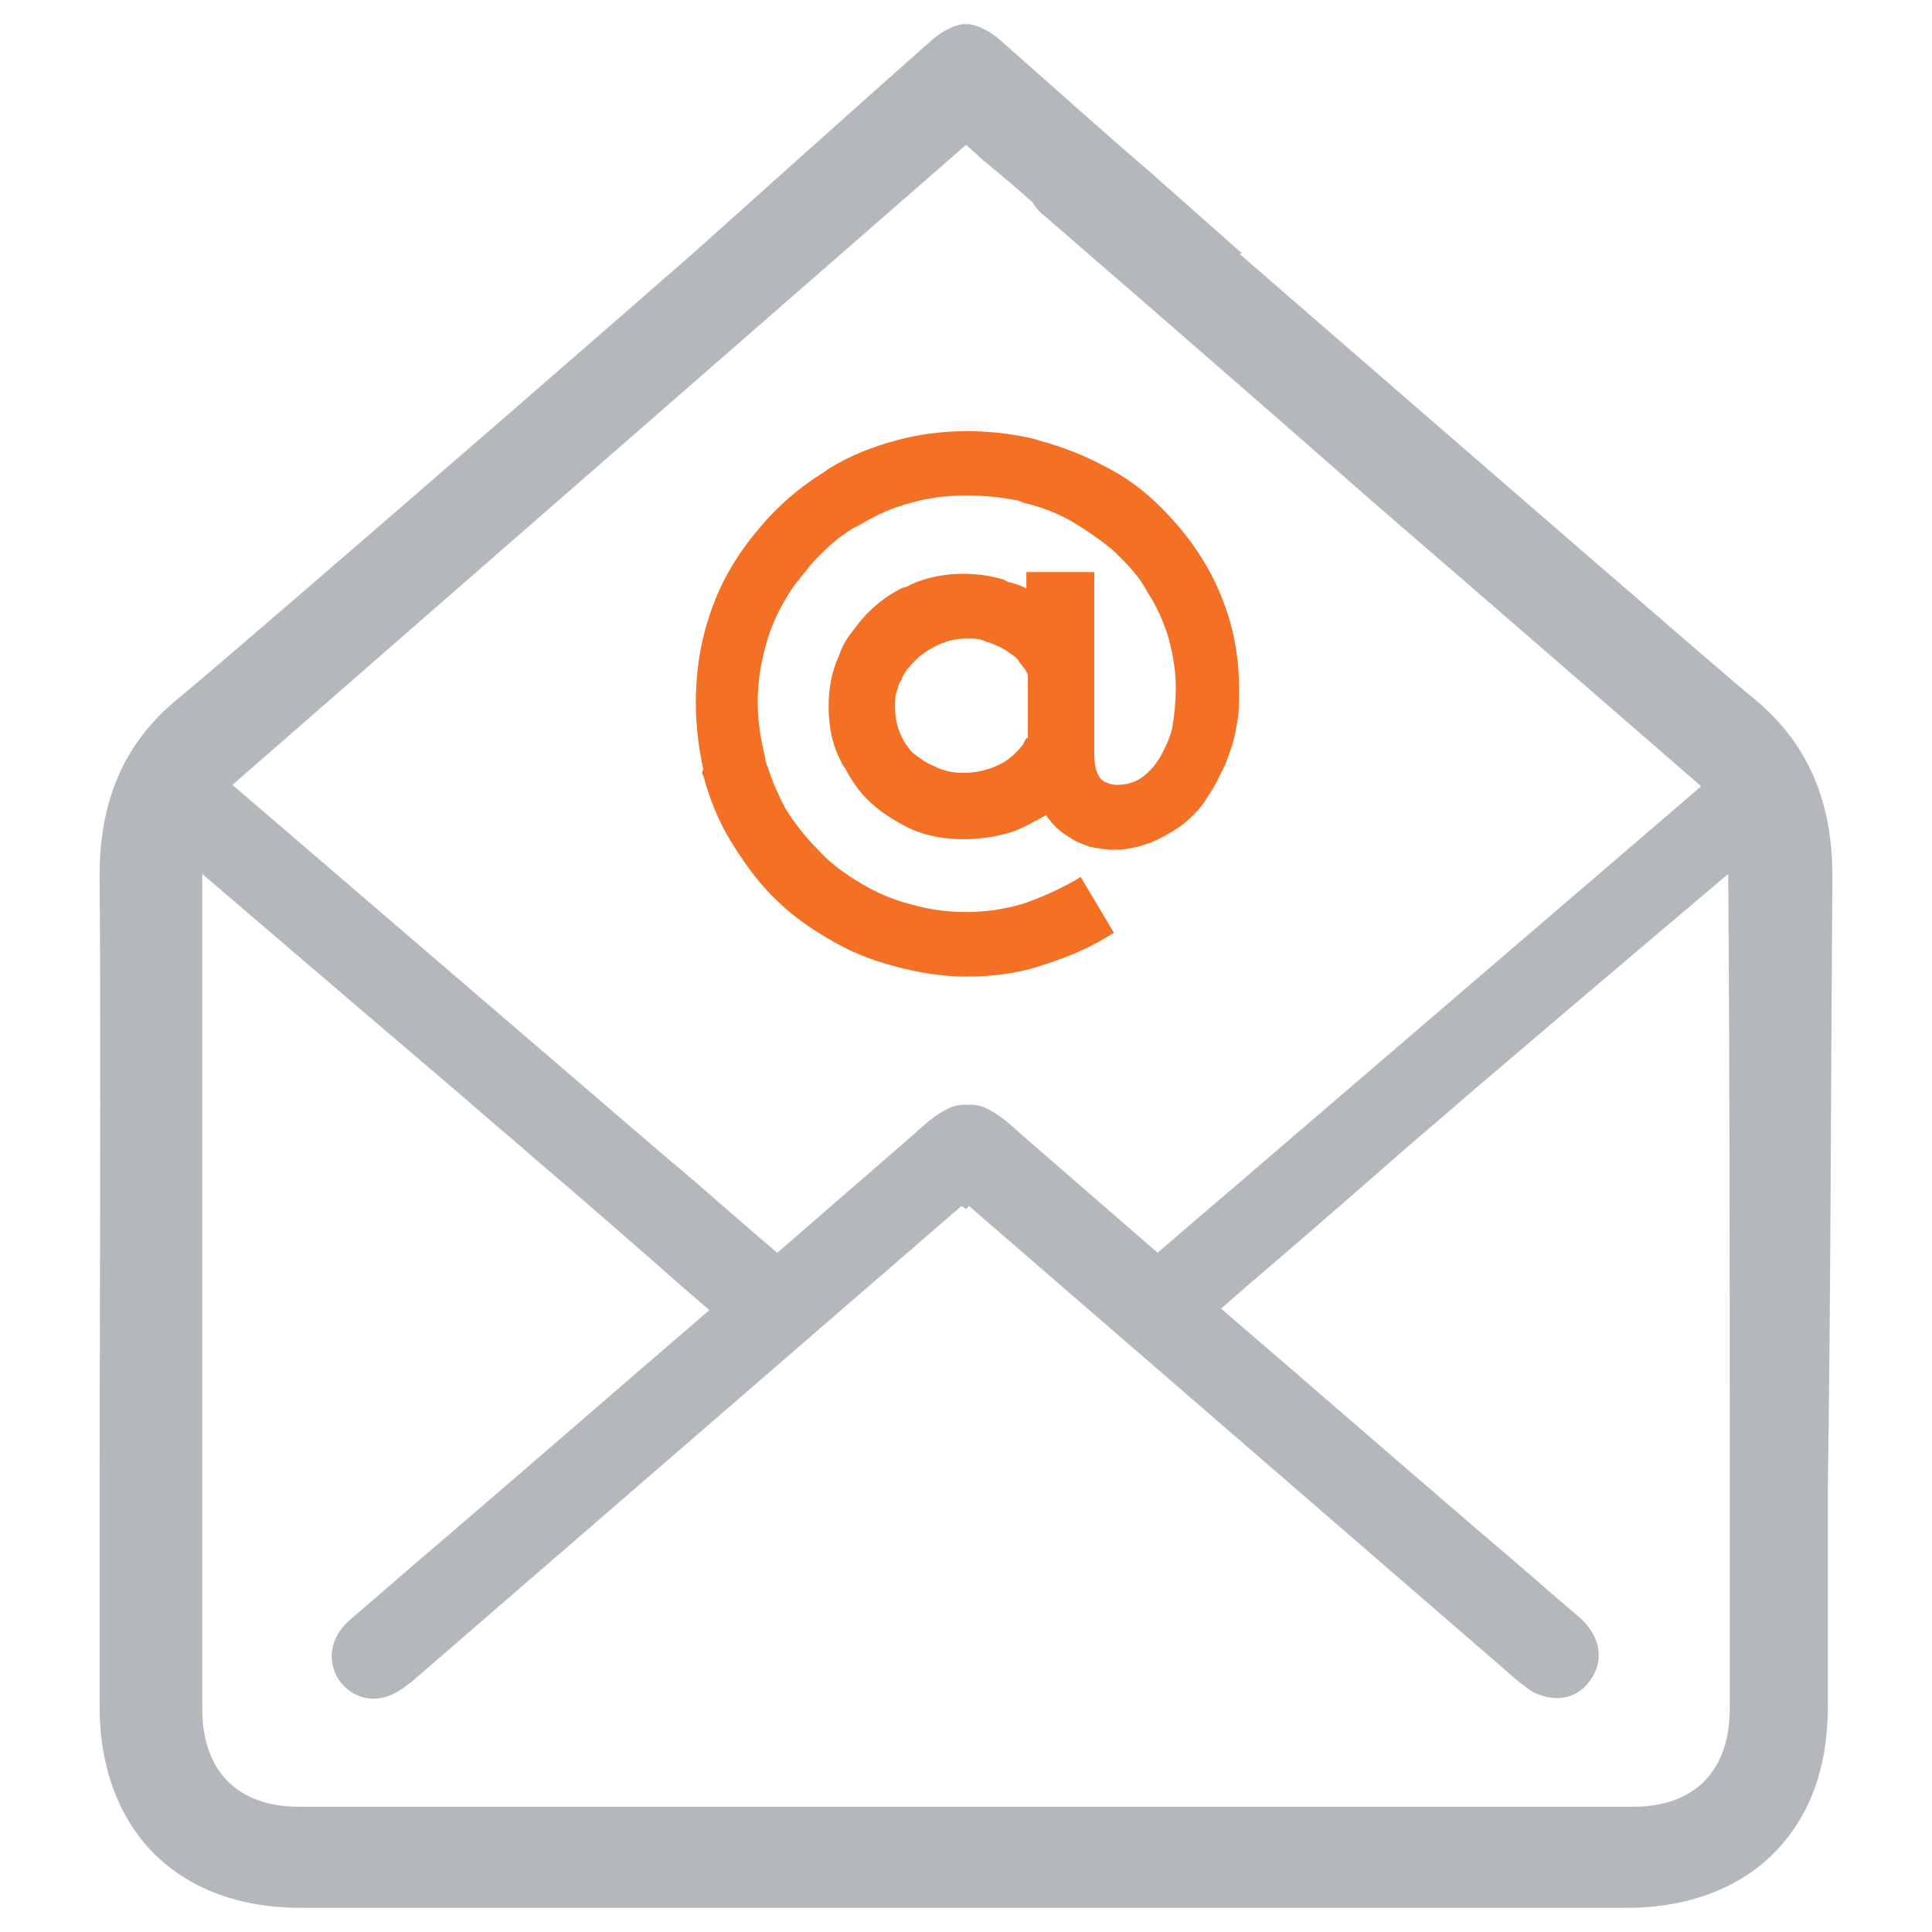 <svg width="48" height="48" viewBox="0 0 48 48" fill="none" xmlns="http://www.w3.org/2000/svg">
<path d="M17.475 19.275C17.625 19.838 17.85 20.4 18.15 20.888C18.45 21.375 18.787 21.863 19.2 22.275C19.612 22.688 20.062 23.025 20.587 23.325C21.075 23.625 21.637 23.85 22.2 24C22.762 24.15 23.362 24.263 24 24.263C24.637 24.263 25.275 24.188 25.837 24C26.437 23.813 27 23.588 27.487 23.288L27.675 23.175L26.85 21.788L26.662 21.9C26.25 22.125 25.837 22.313 25.387 22.463C24.487 22.725 23.512 22.725 22.612 22.463C22.162 22.35 21.75 22.163 21.375 21.938C21 21.713 20.625 21.45 20.325 21.113C20.025 20.813 19.725 20.438 19.5 20.063C19.35 19.763 19.2 19.463 19.087 19.088C19.05 19.013 19.012 18.9 19.012 18.825C18.9 18.375 18.825 17.925 18.825 17.438C18.825 16.95 18.9 16.5 19.012 16.088C19.125 15.638 19.312 15.225 19.537 14.85C19.687 14.588 19.875 14.363 20.062 14.138C20.137 14.025 20.25 13.913 20.362 13.8C20.662 13.5 20.962 13.238 21.337 13.05C21.375 13.05 21.375 13.013 21.412 13.013C21.787 12.788 22.2 12.6 22.65 12.488C23.437 12.263 24.337 12.263 25.162 12.413C25.237 12.413 25.35 12.45 25.425 12.488C25.875 12.6 26.287 12.75 26.662 12.975C27.037 13.2 27.412 13.463 27.712 13.725C28.012 14.025 28.312 14.325 28.5 14.7C28.725 15.038 28.912 15.45 29.025 15.825C29.137 16.238 29.212 16.65 29.212 17.063C29.212 17.438 29.175 17.775 29.137 18C29.1 18.263 28.987 18.488 28.875 18.713C28.762 18.938 28.612 19.125 28.425 19.275C28.237 19.425 28.012 19.5 27.75 19.5C27.637 19.5 27.525 19.463 27.45 19.425C27.375 19.388 27.3 19.313 27.262 19.2C27.225 19.125 27.187 18.975 27.187 18.713V14.213H25.5V14.625C25.387 14.55 25.237 14.513 25.125 14.475C25.05 14.475 25.012 14.438 24.937 14.4C24.187 14.175 23.325 14.213 22.65 14.513C22.575 14.55 22.537 14.588 22.462 14.588C22.125 14.738 21.825 14.963 21.562 15.225C21.412 15.375 21.3 15.525 21.187 15.675C21.037 15.863 20.925 16.05 20.85 16.275C20.662 16.688 20.587 17.1 20.587 17.55C20.587 18 20.662 18.45 20.85 18.825C20.887 18.9 20.925 19.013 21 19.088C21.15 19.388 21.337 19.65 21.562 19.875C21.862 20.175 22.237 20.4 22.612 20.588C23.362 20.925 24.337 20.925 25.162 20.663C25.462 20.55 25.725 20.4 25.987 20.25C26.137 20.475 26.325 20.663 26.587 20.813C26.737 20.925 26.887 20.963 27.075 21.038C27.262 21.075 27.487 21.113 27.675 21.113C28.012 21.113 28.312 21.038 28.612 20.925C28.875 20.813 29.137 20.663 29.4 20.475C29.625 20.288 29.85 20.063 30 19.8C30.187 19.538 30.3 19.275 30.45 18.975C30.562 18.675 30.675 18.375 30.712 18.075C30.787 17.775 30.787 17.438 30.787 17.138C30.787 16.575 30.712 15.975 30.562 15.45C30.412 14.925 30.187 14.4 29.887 13.913C29.587 13.425 29.25 13.013 28.837 12.6C28.425 12.188 27.975 11.85 27.45 11.588C26.962 11.325 26.4 11.1 25.837 10.95C25.612 10.875 25.387 10.838 25.162 10.8C24.187 10.65 23.175 10.688 22.237 10.95C21.675 11.1 21.112 11.325 20.625 11.625C20.55 11.663 20.475 11.738 20.4 11.775C19.987 12.038 19.612 12.338 19.275 12.675C19.237 12.713 19.162 12.788 19.125 12.825C18.787 13.2 18.45 13.613 18.187 14.063C17.887 14.55 17.662 15.113 17.512 15.675C17.362 16.238 17.287 16.838 17.287 17.475C17.287 18.038 17.362 18.6 17.475 19.125C17.437 19.163 17.437 19.238 17.475 19.275ZM25.5 18.338C25.462 18.413 25.425 18.45 25.425 18.488C25.275 18.675 25.125 18.825 24.937 18.938C24.675 19.088 24.337 19.2 23.962 19.2C23.925 19.2 23.887 19.2 23.887 19.2C23.7 19.2 23.512 19.163 23.325 19.088C23.287 19.088 23.287 19.088 23.25 19.05C23.025 18.975 22.837 18.825 22.687 18.713C22.537 18.563 22.425 18.375 22.35 18.188C22.275 18 22.237 17.775 22.237 17.55C22.237 17.4 22.237 17.25 22.312 17.1C22.312 17.025 22.35 16.95 22.387 16.913C22.462 16.688 22.612 16.538 22.762 16.388C22.912 16.238 23.1 16.125 23.325 16.013C23.4 15.975 23.475 15.975 23.512 15.938C23.662 15.9 23.85 15.863 24 15.863C24.187 15.863 24.337 15.863 24.487 15.938C24.637 15.975 24.787 16.05 24.937 16.125C25.012 16.163 25.087 16.238 25.162 16.275C25.2 16.313 25.275 16.35 25.312 16.425C25.387 16.538 25.5 16.65 25.537 16.763V18.338H25.5Z" fill="#F37024"/>
<path d="M45.525 21.75C45.525 19.875 44.887 18.413 43.537 17.325C42.975 16.875 36.75 11.475 30.787 6.3H30.862L28.575 4.275C27.262 3.15 26.062 2.063 24.825 0.975C24.6 0.788 24.337 0.638 24.075 0.6H24H23.925C23.662 0.638 23.4 0.788 23.175 0.975C21.937 2.063 17.212 6.3 17.212 6.3C11.287 11.475 5.025 16.875 4.462 17.325C3.112 18.413 2.475 19.838 2.475 21.75C2.512 26.813 2.475 31.988 2.475 36.975C2.475 38.775 2.475 40.613 2.475 42.413C2.475 43.913 2.962 45.188 3.825 46.05C4.725 46.95 6 47.4 7.462 47.4H40.425C41.925 47.4 43.2 46.913 44.062 46.05C44.962 45.15 45.412 43.913 45.412 42.413C45.412 40.613 45.412 38.775 45.412 36.975C45.487 31.988 45.487 26.813 45.525 21.75ZM5.775 19.5C6.075 19.238 24 3.6 24 3.6C24 3.6 24.262 3.825 24.375 3.938C24.825 4.313 25.237 4.65 25.65 5.025C25.725 5.138 25.8 5.25 25.95 5.363C26.25 5.625 30.075 8.925 34.087 12.45C37.95 15.788 41.925 19.238 42.225 19.5L42.262 19.538L31.425 28.838C30.825 29.363 29.662 30.338 28.762 31.125C27.637 30.15 26.475 29.138 25.35 28.163C25.237 28.05 25.125 27.975 25.012 27.863C24.712 27.638 24.412 27.413 24.037 27.45C23.662 27.413 23.362 27.638 23.062 27.863C22.95 27.975 22.837 28.05 22.725 28.163C21.6 29.138 20.437 30.15 19.312 31.125C18.375 30.338 17.25 29.325 16.65 28.838L5.775 19.5C5.775 19.538 5.775 19.538 5.775 19.5ZM42.975 36.713C42.975 38.625 42.975 40.538 42.975 42.45C42.975 43.988 42.112 44.888 40.575 44.888C35.062 44.888 29.512 44.888 24 44.888C18.487 44.888 12.937 44.888 7.425 44.888C5.887 44.888 5.025 43.988 5.025 42.45C5.025 40.575 5.025 38.7 5.025 36.788C5.025 31.838 5.025 26.738 5.025 21.713C7.125 23.513 10.725 26.588 11.475 27.225C12.112 27.788 12.75 28.313 13.387 28.875C14.362 29.7 15.825 30.975 17.1 32.1L17.625 32.55C15.525 34.35 13.462 36.15 11.362 37.95L10.837 38.4C10.125 39 9.412 39.638 8.7 40.238C8.175 40.688 8.1 41.325 8.475 41.813C8.887 42.3 9.525 42.338 10.087 41.888C10.125 41.85 10.2 41.813 10.237 41.775L23.887 29.963L24 30.038L24.075 29.963L37.725 41.775C37.762 41.813 37.837 41.85 37.875 41.888C38.137 42.113 38.437 42.188 38.7 42.188C39 42.188 39.3 42.038 39.487 41.775C39.862 41.288 39.787 40.688 39.262 40.2C38.55 39.6 37.837 38.963 37.125 38.363L36.6 37.913C34.5 36.113 32.437 34.313 30.337 32.513L30.937 31.988C32.212 30.9 33.637 29.663 34.575 28.838C35.212 28.275 35.85 27.75 36.487 27.188C37.275 26.513 41.025 23.325 42.937 21.713C42.975 26.738 42.975 31.8 42.975 36.713Z" fill="#B4B7BB"/>
</svg>
